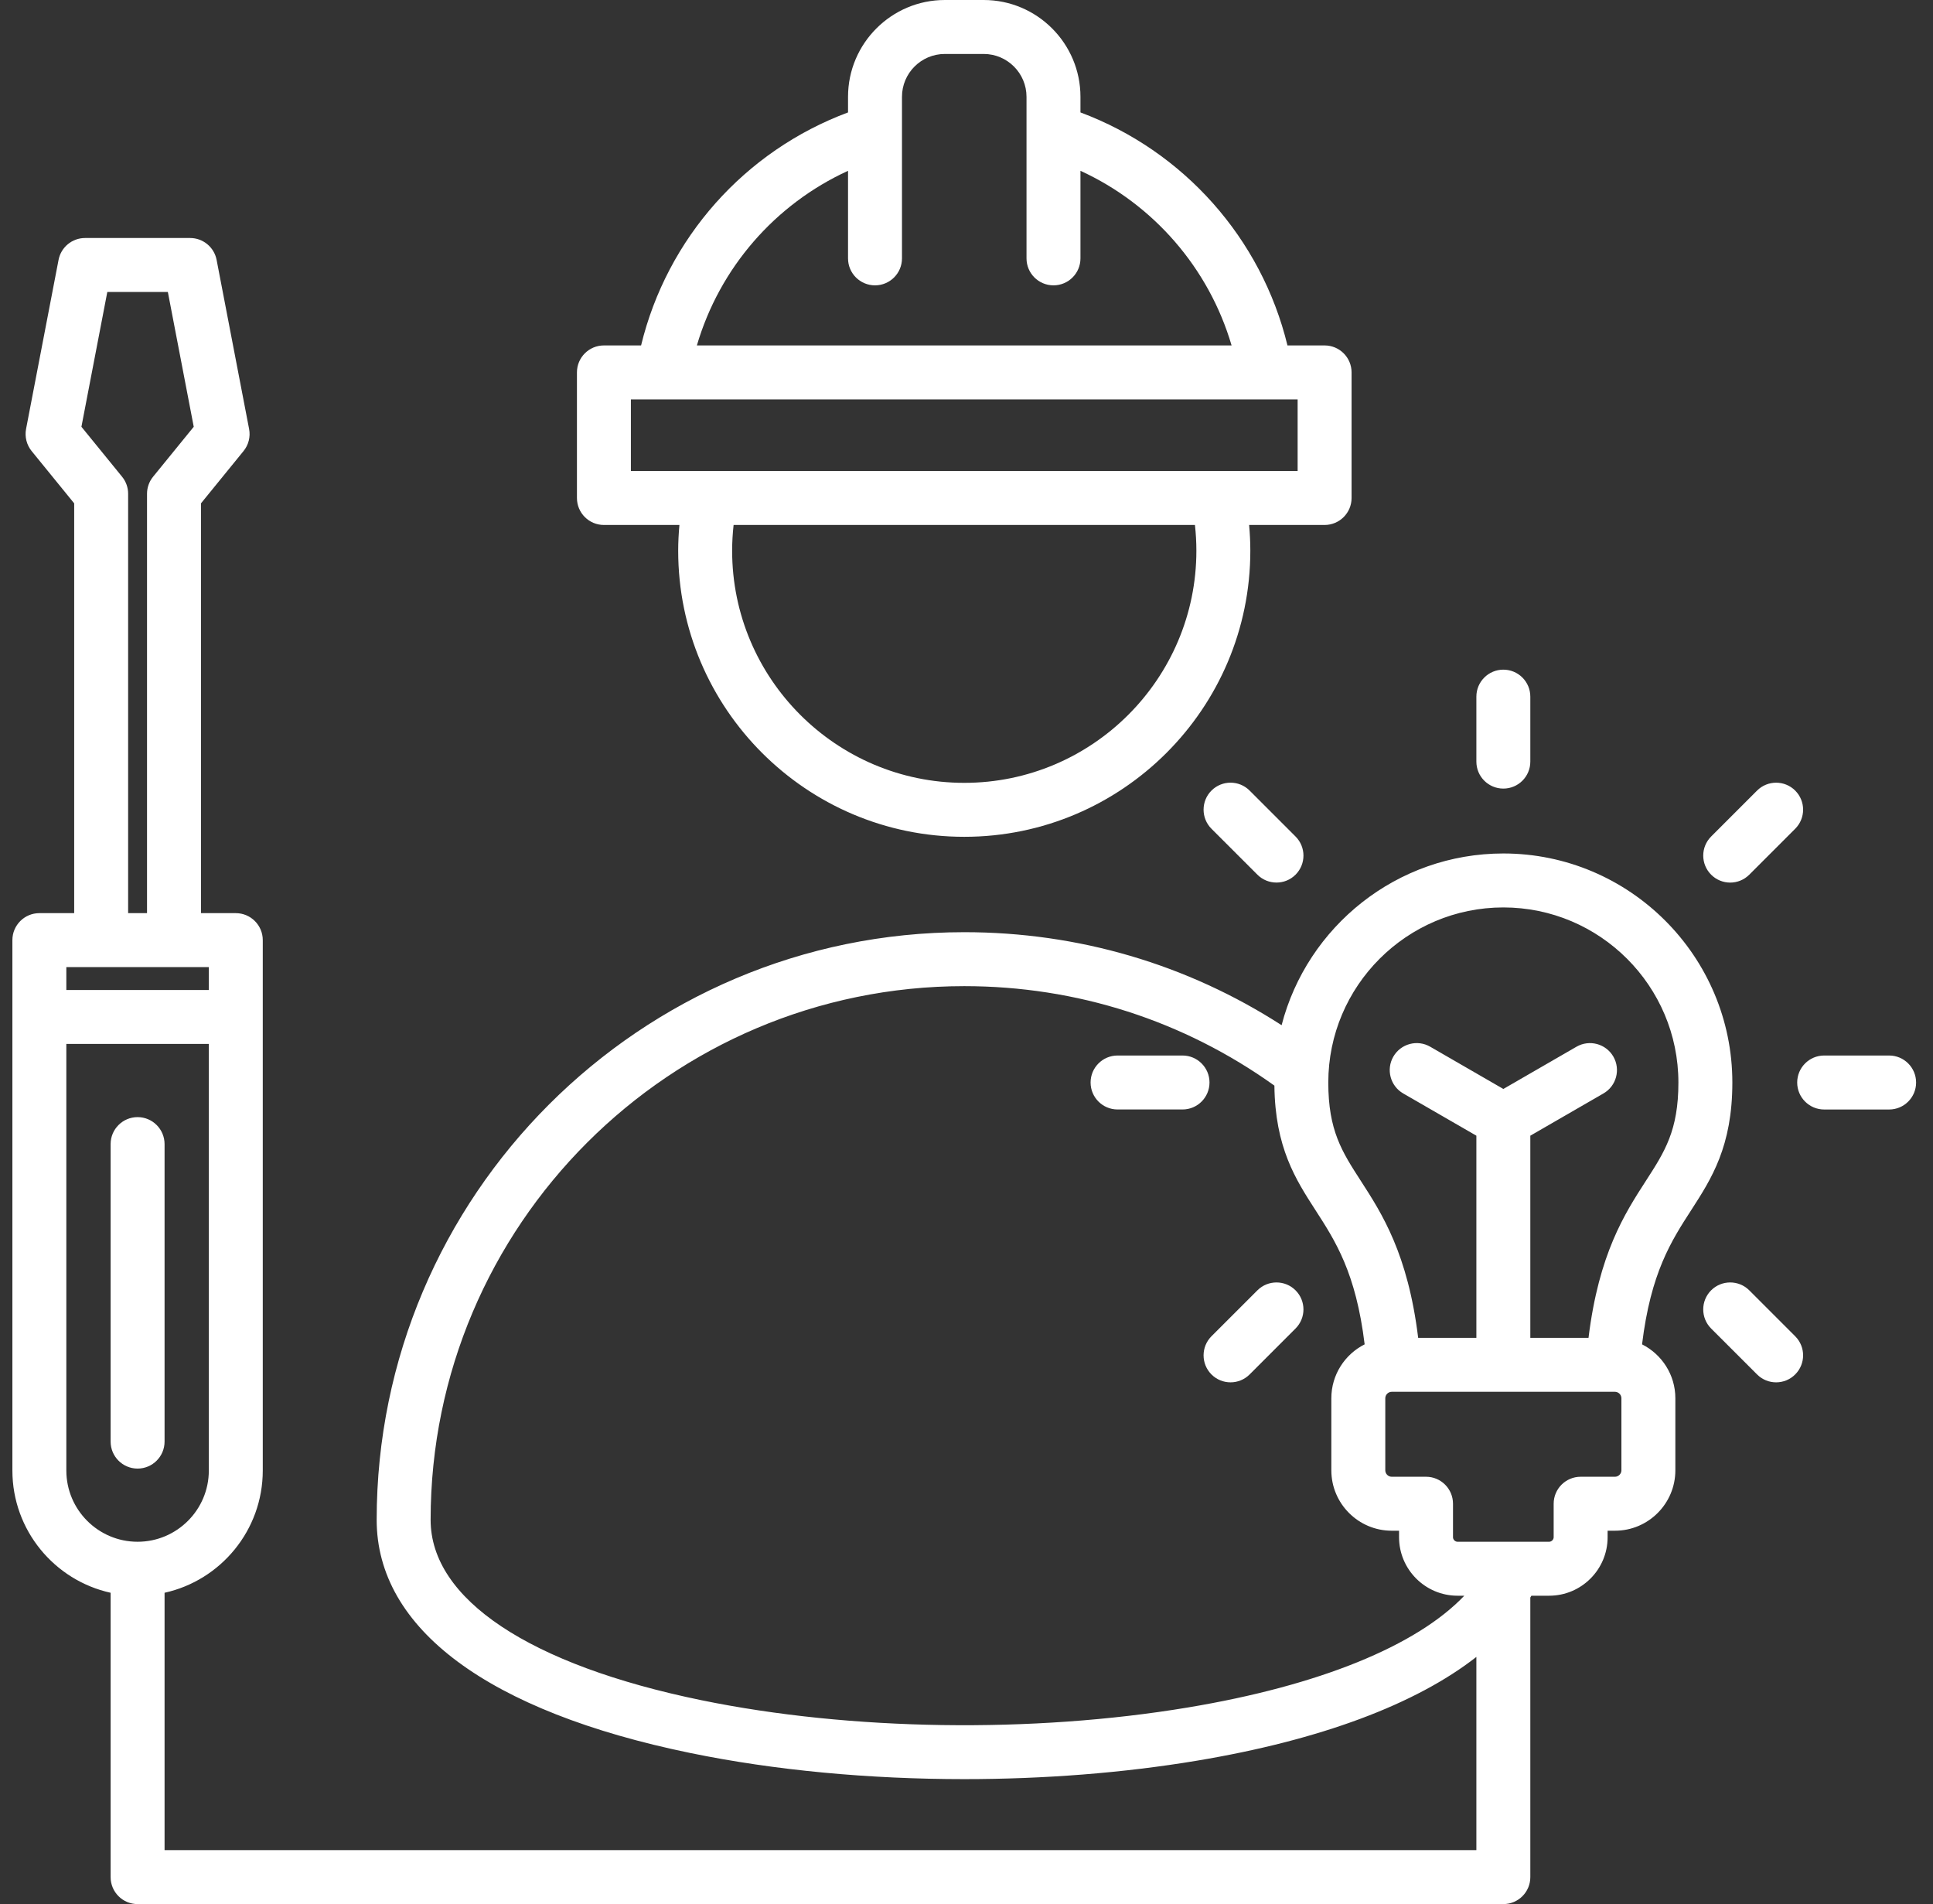 <svg xmlns="http://www.w3.org/2000/svg" width="66" height="65" viewBox="0 0 66 65" fill="none"><rect x="0" y="0" width="66" height="65" fill="#333333" stroke="none"/><path d="M20.62 17.921H23.198C23.172 18.212 23.156 18.505 23.156 18.799C23.156 24.185 27.538 28.566 32.924 28.566C38.31 28.566 42.691 24.185 42.691 18.799C42.691 18.506 42.676 18.213 42.65 17.921H45.227C45.735 17.921 46.148 17.509 46.148 17V12.713C46.148 12.204 45.735 11.792 45.227 11.792H43.959C43.071 8.137 40.413 5.151 36.891 3.838V3.305C36.891 1.483 35.409 0 33.587 0H32.26C30.438 0 28.955 1.483 28.955 3.305V3.838C25.427 5.152 22.776 8.132 21.889 11.792H20.62C20.111 11.792 19.699 12.204 19.699 12.713V17C19.699 17.509 20.111 17.921 20.62 17.921ZM40.849 18.799C40.849 23.169 37.294 26.724 32.924 26.724C28.554 26.724 24.998 23.169 24.998 18.799C24.998 18.505 25.016 18.212 25.048 17.921H40.8C40.832 18.212 40.849 18.505 40.849 18.799ZM28.955 5.831V8.82C28.955 9.329 29.367 9.741 29.876 9.741C30.385 9.741 30.797 9.329 30.797 8.82V3.305C30.797 2.498 31.453 1.842 32.26 1.842H33.586C34.393 1.842 35.049 2.498 35.049 3.305V8.82C35.049 9.329 35.461 9.741 35.97 9.741C36.479 9.741 36.891 9.329 36.891 8.82V5.831C39.385 6.975 41.276 9.152 42.051 11.792H23.794C24.57 9.149 26.457 6.975 28.955 5.831ZM21.541 13.634H44.306V16.079H21.541V13.634ZM65.423 36.954C65.423 37.462 65.011 37.875 64.502 37.875H62.284C61.776 37.875 61.363 37.462 61.363 36.954C61.363 36.445 61.776 36.032 62.284 36.032H64.502C65.011 36.032 65.423 36.445 65.423 36.954ZM50.409 25.999V23.781C50.409 23.273 50.821 22.86 51.33 22.86C51.839 22.86 52.251 23.273 52.251 23.781V25.999C52.251 26.508 51.839 26.92 51.33 26.92C50.821 26.92 50.409 26.508 50.409 25.999ZM44.235 44.048C44.595 44.408 44.595 44.991 44.235 45.351L42.667 46.919C42.487 47.099 42.251 47.189 42.016 47.189C41.78 47.189 41.544 47.099 41.364 46.919C41.005 46.559 41.005 45.976 41.364 45.616L42.933 44.048C43.292 43.689 43.876 43.689 44.235 44.048ZM58.425 29.859C58.065 29.499 58.065 28.916 58.425 28.556L59.993 26.988C60.352 26.629 60.936 26.629 61.295 26.988C61.655 27.348 61.655 27.931 61.295 28.291L59.727 29.859C59.547 30.039 59.312 30.129 59.076 30.129C58.84 30.129 58.604 30.039 58.425 29.859ZM41.297 36.953C41.297 37.462 40.884 37.874 40.376 37.874H38.158C37.649 37.874 37.237 37.462 37.237 36.953C37.237 36.445 37.649 36.032 38.158 36.032H40.376C40.884 36.032 41.297 36.445 41.297 36.953ZM42.667 26.988L44.235 28.556C44.595 28.916 44.595 29.499 44.235 29.859C44.055 30.039 43.82 30.128 43.584 30.128C43.348 30.128 43.112 30.038 42.933 29.859L41.364 28.291C41.005 27.931 41.005 27.348 41.364 26.988C41.724 26.628 42.307 26.628 42.667 26.988ZM61.295 45.616C61.655 45.976 61.655 46.559 61.295 46.919C61.115 47.099 60.88 47.189 60.644 47.189C60.408 47.189 60.172 47.099 59.993 46.919L58.424 45.351C58.065 44.991 58.065 44.408 58.424 44.048C58.784 43.689 59.367 43.689 59.727 44.048L61.295 45.616ZM59.149 36.954C59.149 32.642 55.641 29.135 51.33 29.135C47.694 29.135 44.63 31.63 43.759 34.997C40.529 32.916 36.814 31.822 32.924 31.822C21.861 31.822 12.861 40.822 12.861 51.883C12.861 55.598 16.667 58.425 23.578 59.844C26.458 60.436 29.685 60.734 32.922 60.734C35.631 60.734 38.347 60.525 40.87 60.104C45.085 59.401 48.341 58.179 50.409 56.562V63.158H5.619V54.372C7.534 53.95 8.972 52.239 8.972 50.198V32.093C8.972 31.585 8.56 31.172 8.051 31.172H6.862V17.183L8.315 15.398C8.487 15.187 8.557 14.91 8.505 14.643L7.396 8.873C7.313 8.439 6.933 8.125 6.492 8.125H2.904C2.462 8.125 2.082 8.439 1.999 8.873L0.89 14.643C0.839 14.91 0.909 15.187 1.08 15.398L2.533 17.183V31.172H1.344C0.835 31.172 0.423 31.585 0.423 32.093V50.199C0.423 52.239 1.861 53.95 3.777 54.372V64.079C3.777 64.588 4.189 65 4.698 65H51.33C51.839 65 52.251 64.588 52.251 64.079V54.534C52.263 54.514 52.276 54.494 52.288 54.473H52.894C53.995 54.473 54.89 53.578 54.89 52.477V52.254H55.142C56.278 52.254 57.203 51.33 57.203 50.193V47.732C57.203 46.928 56.739 46.232 56.066 45.892C56.363 43.449 57.063 42.364 57.743 41.312C58.434 40.242 59.149 39.136 59.149 36.954ZM4.168 16.274L2.78 14.569L3.664 9.967H5.731L6.615 14.569L5.227 16.274C5.093 16.438 5.02 16.643 5.02 16.855V31.172H4.375V16.855C4.375 16.643 4.302 16.438 4.168 16.274ZM7.13 33.014V33.795H2.265V33.014H7.13ZM2.265 50.199V35.637H7.13V50.199C7.13 51.54 6.039 52.631 4.698 52.631C3.356 52.631 2.265 51.54 2.265 50.199ZM40.566 58.287C35.241 59.176 29.029 59.083 23.948 58.04C18.073 56.833 14.703 54.589 14.703 51.883C14.703 41.837 22.877 33.664 32.924 33.664C36.763 33.664 40.413 34.839 43.513 37.06C43.536 39.171 44.237 40.26 44.916 41.312C45.596 42.364 46.297 43.449 46.594 45.892C45.921 46.231 45.457 46.928 45.457 47.731V50.193C45.457 51.329 46.382 52.254 47.518 52.254H47.769V52.476C47.769 53.577 48.665 54.473 49.766 54.473H49.997C48.364 56.184 45.053 57.539 40.566 58.287ZM55.361 50.193C55.361 50.311 55.26 50.412 55.141 50.412H53.969C53.461 50.412 53.048 50.824 53.048 51.333V52.476C53.048 52.559 52.976 52.631 52.893 52.631H49.766C49.684 52.631 49.611 52.559 49.611 52.476V51.333C49.611 50.824 49.199 50.412 48.691 50.412H47.518C47.399 50.412 47.299 50.312 47.299 50.193V47.731C47.299 47.613 47.399 47.512 47.518 47.512H55.141C55.26 47.512 55.361 47.612 55.361 47.731V50.193H55.361ZM56.196 40.312C55.474 41.43 54.59 42.799 54.238 45.67H52.251V38.769L54.748 37.327C55.189 37.073 55.34 36.51 55.086 36.069C54.831 35.629 54.268 35.478 53.827 35.732L51.33 37.174L48.833 35.732C48.392 35.477 47.829 35.629 47.574 36.069C47.32 36.51 47.471 37.073 47.911 37.327L50.409 38.769V45.67H48.422C48.07 42.799 47.186 41.43 46.464 40.312C45.819 39.314 45.353 38.593 45.353 36.954C45.353 33.658 48.034 30.977 51.33 30.977C54.626 30.977 57.307 33.658 57.307 36.954C57.307 38.593 56.841 39.314 56.196 40.312ZM4.698 50.133C4.189 50.133 3.777 49.72 3.777 49.212V39.056C3.777 38.548 4.189 38.135 4.698 38.135C5.206 38.135 5.619 38.548 5.619 39.056V49.212C5.619 49.72 5.206 50.133 4.698 50.133Z" fill="white"></path></svg>